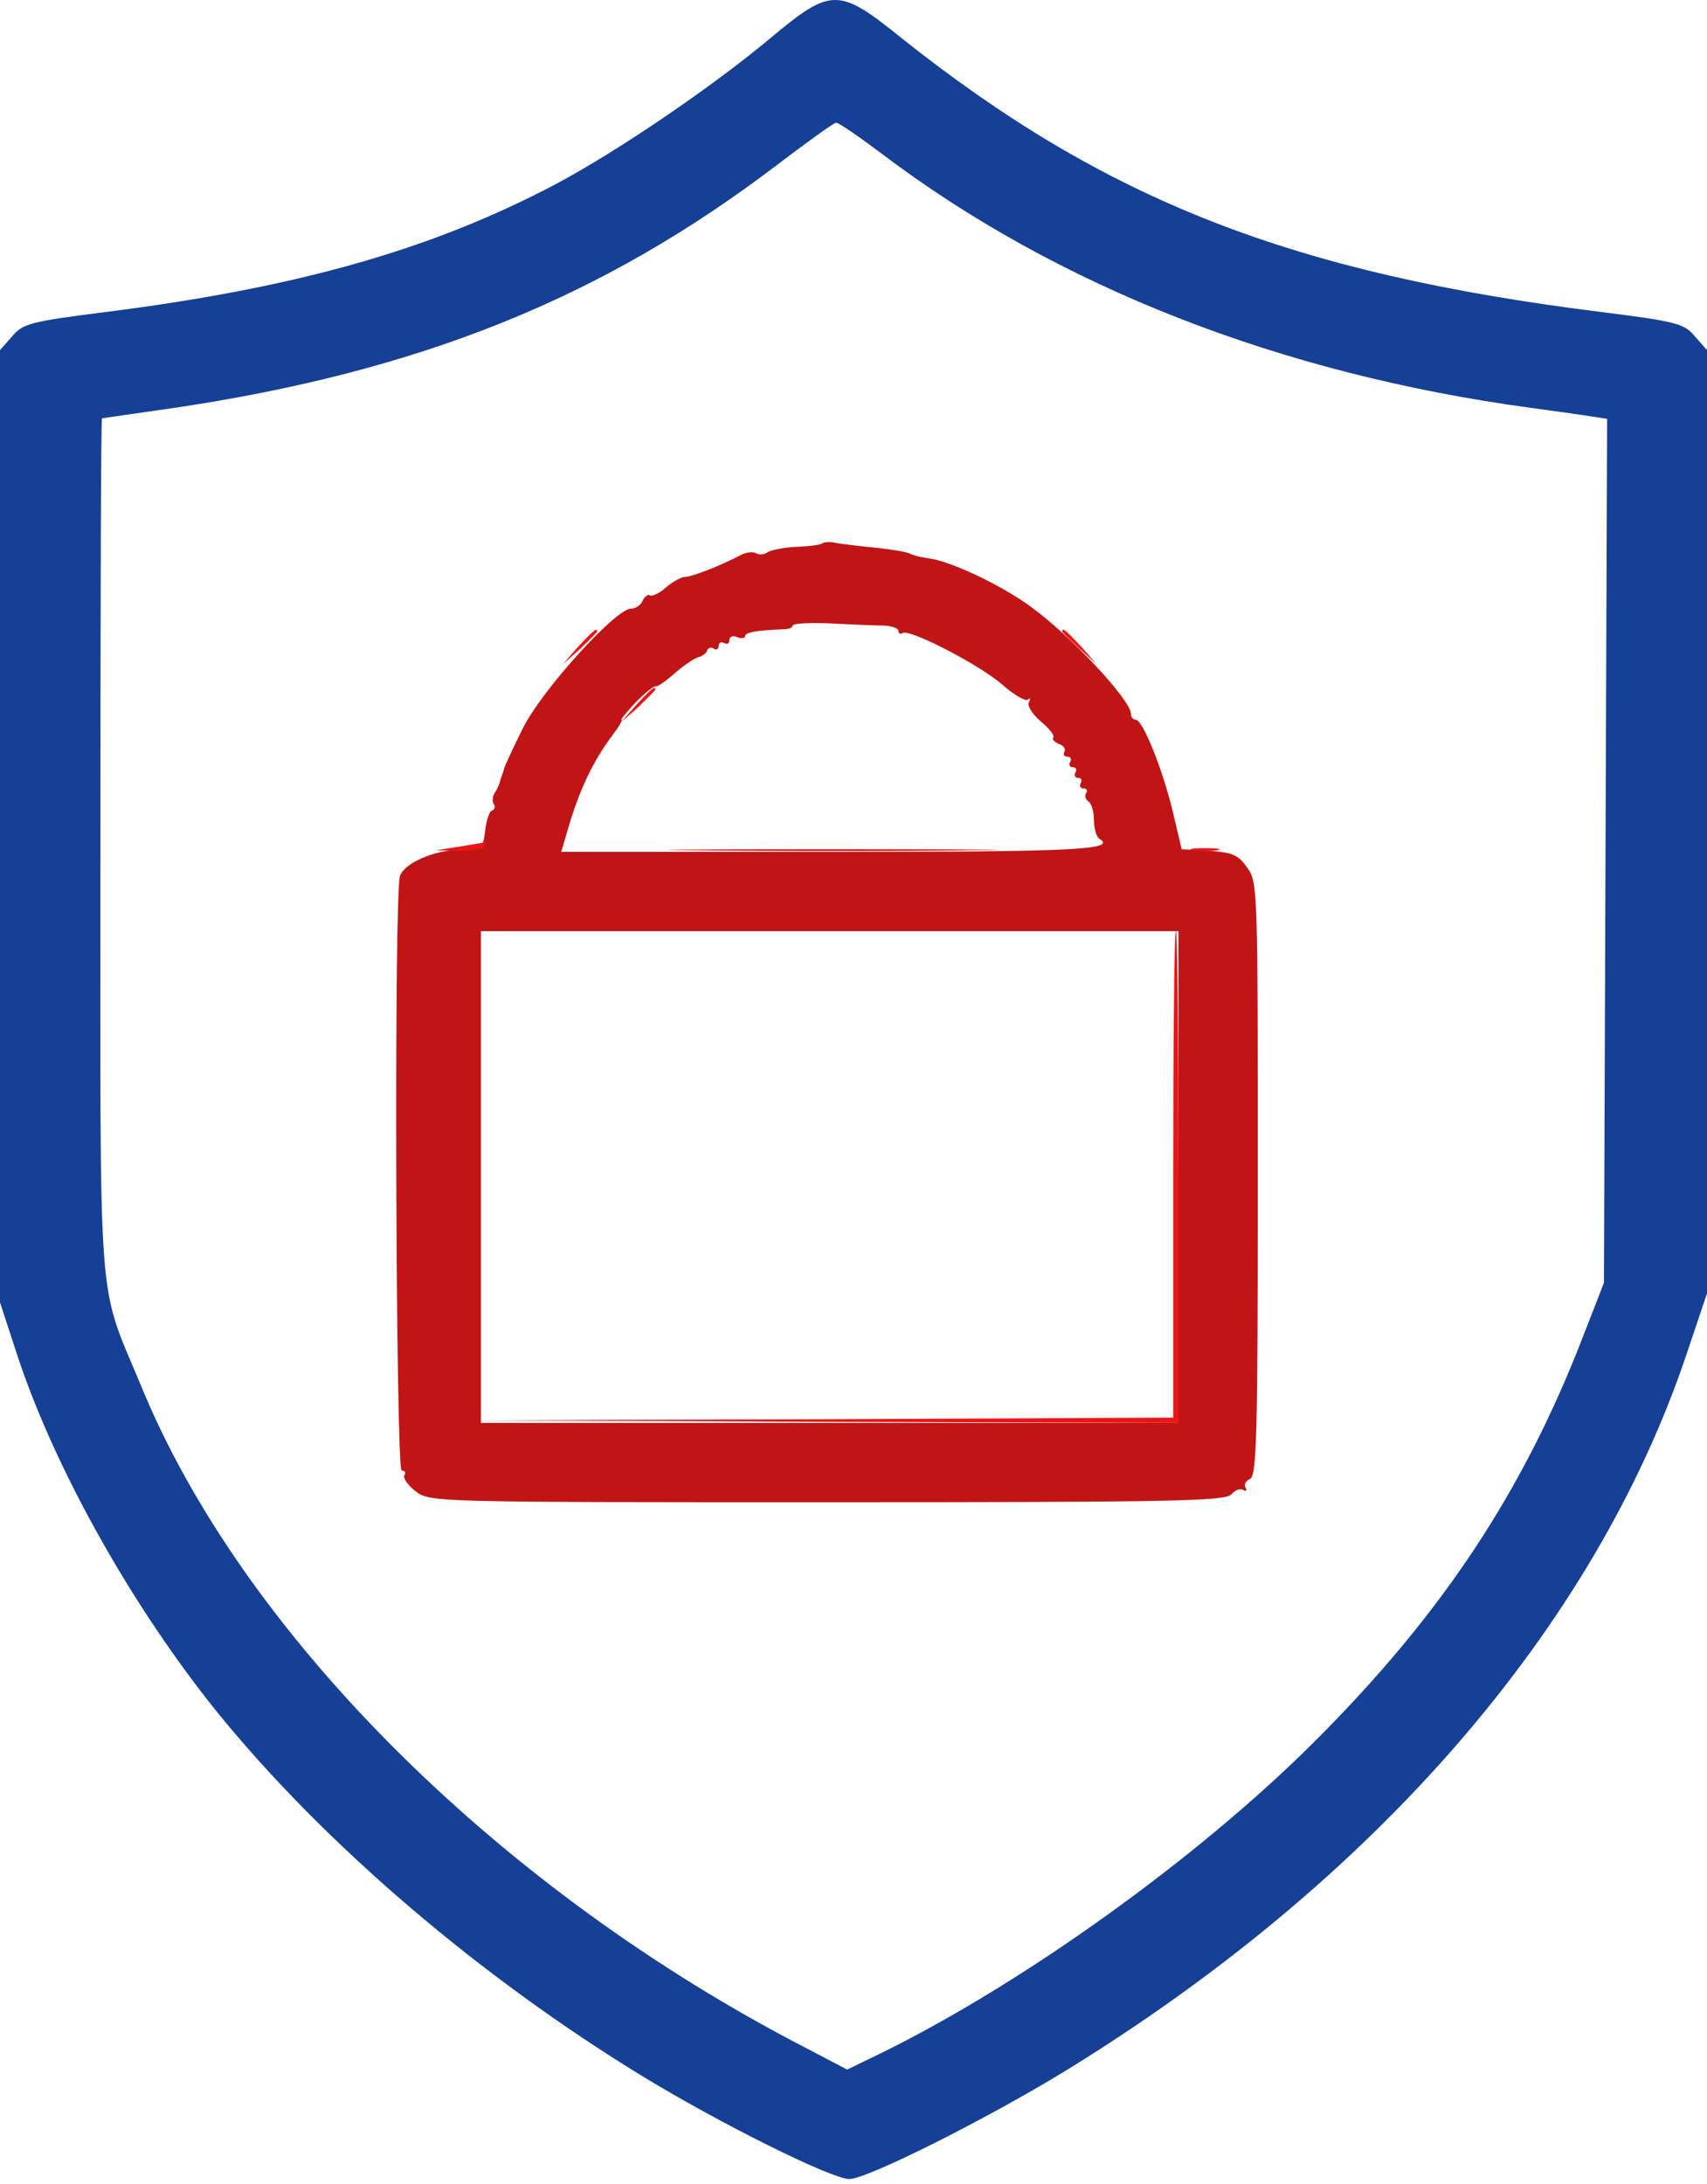 <?xml version="1.0" encoding="UTF-8"?> <svg xmlns="http://www.w3.org/2000/svg" width="323" height="413" viewBox="0 0 323 413" fill="none"> <path d="M155.7 102.712C155.5 103.012 153.3 103.312 150.9 103.412C148.5 103.512 145.9 104.012 145.3 104.412C144.6 104.912 143.6 105.012 143 104.612C142.5 104.312 141.3 104.412 140.3 104.912C136.3 107.012 130.9 109.112 129.6 109.112C128.9 109.112 127.3 110.012 126 111.112C124.8 112.212 123.4 112.812 123 112.612C122.6 112.312 122 112.812 121.6 113.612C121.3 114.412 120.3 115.112 119.4 115.112C116.5 115.112 102.5 130.512 98.9 137.812C97 141.612 95.5 144.912 95.4 145.312C95.3 145.812 95.1 146.312 95 146.612C94.9 146.912 94.7 147.412 94.6 147.812C94.5 148.312 94.1 149.212 93.7 149.812C93.2 150.512 93.1 151.512 93.4 152.012C93.8 152.512 93.6 153.112 93.1 153.312C92.6 153.412 92 155.212 91.8 157.112C91.4 160.512 91.2 160.612 86.9 160.712C82.1 160.812 76.6 163.212 75.7 165.612C74.5 168.512 74.9 278.112 76 278.112C76.6 278.112 76.9 278.512 76.5 279.012C76.2 279.512 77.2 280.912 78.6 282.012C81.3 284.112 81.8 284.112 156.5 284.112C221.9 284.112 231.9 283.912 233 282.612C233.7 281.812 234.7 281.412 235.3 281.812C235.8 282.112 236 281.912 235.7 281.412C235.3 280.812 235.7 280.112 236.5 279.712C237.8 279.212 238 271.912 238 223.012C238 168.212 238 166.812 236 164.112C234.3 161.612 233.1 161.212 228.8 160.912L223.6 160.612L221.9 153.412C219.9 145.212 216.2 136.112 214.9 136.112C214.4 136.112 214 135.612 214 135.012C214 132.412 202.5 120.112 195 114.712C189.4 110.612 179.8 106.112 175.8 105.612C174.3 105.412 172.7 105.012 172.2 104.712C171.7 104.412 168.8 103.912 165.9 103.612C162.9 103.312 159.5 102.912 158.3 102.712C157.2 102.412 156 102.512 155.7 102.712ZM167.3 118.312C168.8 118.412 170 118.812 170 119.312C170 119.812 170.4 120.012 170.8 119.712C172.2 118.912 185.7 125.912 189.8 129.612C192 131.512 194.1 132.712 194.5 132.312C195 131.912 195 132.112 194.7 132.812C194.3 133.412 195.3 135.012 196.9 136.412C198.6 137.812 199.6 139.112 199.3 139.512C199 139.812 199.5 140.312 200.4 140.712C201.3 141.012 201.7 141.712 201.4 142.212C201.1 142.712 201.4 143.112 202 143.112C202.6 143.112 202.8 143.512 202.5 144.112C202.2 144.612 202.4 145.112 203 145.112C203.6 145.112 203.8 145.512 203.5 146.112C203.2 146.612 203.4 147.112 204 147.112C204.6 147.112 204.8 147.512 204.5 148.112C204.2 148.612 204.4 149.112 205 149.112C205.6 149.112 205.9 149.512 205.5 150.012C205.2 150.512 205.4 151.212 206 151.612C206.5 151.912 207 153.512 207 155.112C207 156.712 207.5 158.312 208 158.612C211.4 160.712 203.9 161.112 157 161.112H106.2L107.9 155.312C110 148.712 112.3 143.912 115.7 139.312C117 137.612 117.9 136.112 117.6 136.112C117.4 136.112 118.6 134.612 120.3 132.812C122.1 131.012 123.8 129.612 124.1 129.812C124.4 129.912 126 128.812 127.7 127.312C129.4 125.812 131.4 124.512 132.1 124.312C132.9 124.112 133.7 123.512 133.8 123.012C134 122.512 134.6 122.312 135.1 122.712C135.6 123.012 136 122.712 136 122.112C136 121.512 136.5 121.312 137 121.612C137.6 121.912 138 121.712 138 121.112C138 120.412 138.7 120.112 139.5 120.512C140.3 120.812 141 120.712 141 120.312C141 119.612 143 119.212 148.3 119.012C149.2 119.012 150 118.712 150 118.312C150 117.912 153.3 117.712 157.2 117.912C161.2 118.112 165.7 118.312 167.3 118.312ZM223 222.612V269.112H157H91V222.612V176.112H157H223V222.612Z" fill="#C11515"></path> <path d="M109.4 122.312L106.5 125.612L109.8 122.712C111.5 121.012 113 119.612 113 119.412C113 118.612 112.2 119.312 109.4 122.312Z" fill="#EC1515"></path> <path d="M201 119.412C201 119.612 202.5 121.012 204.3 122.712L207.5 125.612L204.6 122.312C201.8 119.312 201 118.612 201 119.412Z" fill="#EC1515"></path> <path d="M120.4 133.312L117.5 136.612L120.8 133.712C122.5 132.012 124 130.612 124 130.412C124 129.612 123.2 130.312 120.4 133.312Z" fill="#EC1515"></path> <path d="M87 160.112L82.5 160.812L86.7 160.912C89 161.012 91.2 160.612 91.5 160.112C91.8 159.512 92 159.212 91.8 159.312C91.6 159.312 89.5 159.712 87 160.112Z" fill="#EC1515"></path> <path d="M132.3 160.812C146.5 161.012 169.5 161.012 183.3 160.812C197.2 160.712 185.6 160.612 157.5 160.612C129.5 160.612 118.1 160.712 132.3 160.812Z" fill="#EC1515"></path> <path d="M225.8 160.812C227 161.012 229 161.012 230.3 160.812C231.5 160.612 230.5 160.412 228 160.412C225.5 160.412 224.5 160.612 225.8 160.812Z" fill="#EC1515"></path> <path d="M222 222.112V268.112L156.3 268.412L90.5 268.612L156.8 268.912L223 269.112V222.612C223 197.012 222.8 176.112 222.5 176.112C222.2 176.112 222 196.812 222 222.112Z" fill="#EC1515"></path> <path d="M145.9 7.112C134.8 16.412 116.7 28.712 105 34.912C81.6 47.212 56.3 54.412 20 59.012C5.7 60.812 4.3 61.212 2.3 63.612L0 66.212V156.312V246.312L3.5 257.012C10.7 278.412 25.2 304.112 41.1 323.812C61.4 348.812 90.8 373.912 121.8 392.812C136.6 401.812 157.4 412.112 160.7 412.112C164.1 412.112 186.6 400.812 201.5 391.712C260.2 355.712 301.7 307.812 319.1 256.212L323 244.612V155.412V66.212L320.7 63.612C318.7 61.212 317.3 60.812 303 59.012C244.5 51.712 209.2 37.912 170.6 7.212C158.7 -2.388 157.3 -2.388 145.9 7.112ZM166.9 29.112C200.1 54.212 242.3 70.712 289.5 77.112C293.9 77.712 299 78.412 300.8 78.712L304.1 79.212L303.8 160.912L303.5 242.612L299.6 252.612C288.2 282.212 272.7 305.512 248.5 329.612C226.6 351.412 193.9 374.912 166.9 388.212L160.3 391.412L149.6 385.812C92.9 355.812 45.6 308.212 26.7 262.112C18.3 241.812 19 250.712 19 159.912C19 115.512 19.1 79.112 19.3 79.112C19.4 79.112 25.4 78.212 32.5 77.212C79.3 70.312 113.9 56.412 147 31.212C152.8 26.812 157.8 23.212 158.2 23.212C158.6 23.112 162.5 25.812 166.9 29.112Z" fill="#154096"></path> </svg> 